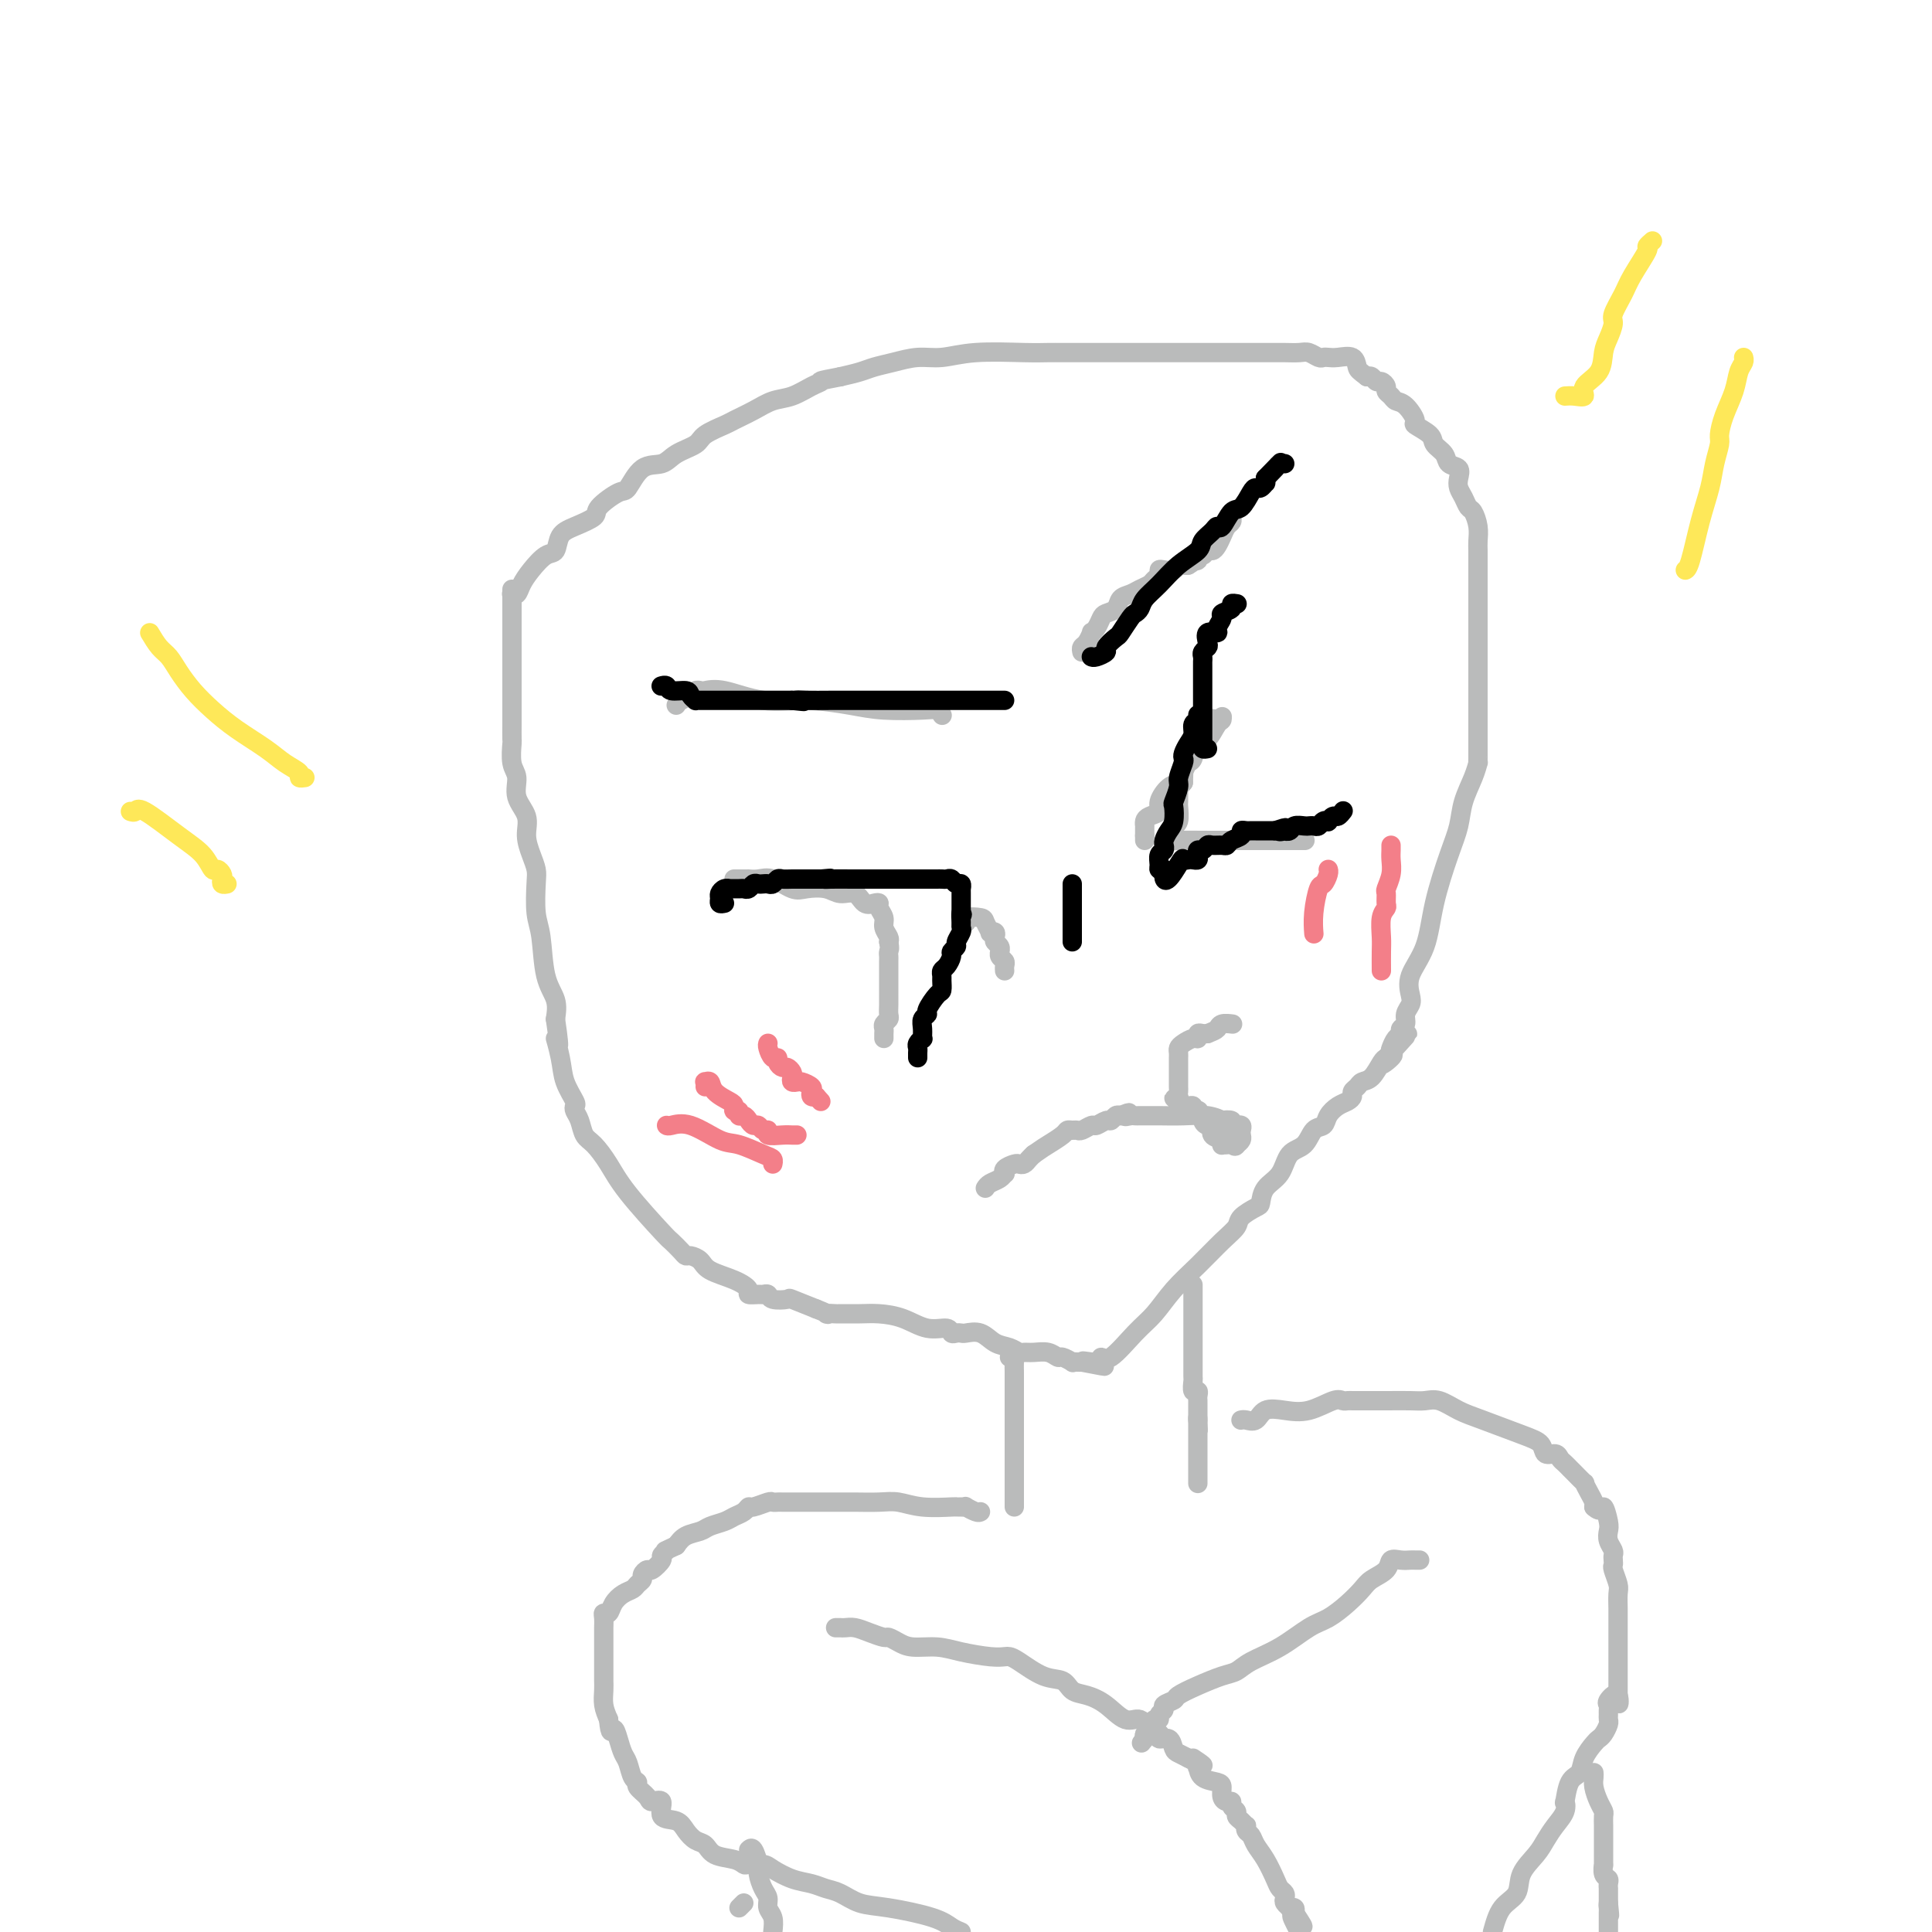 <svg viewBox='0 0 400 400' version='1.1' xmlns='http://www.w3.org/2000/svg' xmlns:xlink='http://www.w3.org/1999/xlink'><g fill='none' stroke='#BABBBB' stroke-width='4' stroke-linecap='round' stroke-linejoin='round'><path d='M106,122c0.000,0.329 0.000,0.659 0,1c-0.000,0.341 -0.000,0.694 0,2c0.000,1.306 0.000,3.566 0,6c-0.000,2.434 -0.000,5.042 0,7c0.000,1.958 0.000,3.267 0,5c-0.000,1.733 -0.001,3.889 0,5c0.001,1.111 0.005,1.178 0,2c-0.005,0.822 -0.017,2.400 0,3c0.017,0.600 0.065,0.221 0,1c-0.065,0.779 -0.242,2.714 0,4c0.242,1.286 0.905,1.923 1,3c0.095,1.077 -0.377,2.596 0,4c0.377,1.404 1.604,2.694 2,4c0.396,1.306 -0.038,2.628 0,4c0.038,1.372 0.549,2.792 1,4c0.451,1.208 0.840,2.202 1,3c0.160,0.798 0.089,1.399 0,3c-0.089,1.601 -0.195,4.203 0,6c0.195,1.797 0.691,2.791 1,5c0.309,2.209 0.429,5.633 1,8c0.571,2.367 1.592,3.676 2,5c0.408,1.324 0.204,2.662 0,4'/><path d='M115,211c1.339,8.927 0.187,4.745 0,4c-0.187,-0.745 0.590,1.946 1,4c0.410,2.054 0.453,3.469 1,5c0.547,1.531 1.599,3.177 2,4c0.401,0.823 0.151,0.824 0,1c-0.151,0.176 -0.203,0.528 0,1c0.203,0.472 0.662,1.066 1,2c0.338,0.934 0.557,2.208 1,3c0.443,0.792 1.112,1.100 2,2c0.888,0.900 1.996,2.391 3,4c1.004,1.609 1.904,3.335 4,6c2.096,2.665 5.387,6.269 7,8c1.613,1.731 1.549,1.590 2,2c0.451,0.410 1.416,1.370 2,2c0.584,0.630 0.785,0.931 1,1c0.215,0.069 0.444,-0.094 1,0c0.556,0.094 1.440,0.446 2,1c0.560,0.554 0.798,1.311 2,2c1.202,0.689 3.369,1.309 5,2c1.631,0.691 2.728,1.452 3,2c0.272,0.548 -0.280,0.883 0,1c0.280,0.117 1.393,0.018 2,0c0.607,-0.018 0.709,0.046 1,0c0.291,-0.046 0.771,-0.203 1,0c0.229,0.203 0.206,0.766 1,1c0.794,0.234 2.406,0.140 3,0c0.594,-0.140 0.170,-0.326 1,0c0.830,0.326 2.915,1.163 5,2'/><path d='M169,271c3.737,1.464 2.081,1.124 2,1c-0.081,-0.124 1.415,-0.032 2,0c0.585,0.032 0.259,0.002 1,0c0.741,-0.002 2.549,0.023 4,0c1.451,-0.023 2.546,-0.093 4,0c1.454,0.093 3.268,0.351 5,1c1.732,0.649 3.382,1.691 5,2c1.618,0.309 3.206,-0.113 4,0c0.794,0.113 0.796,0.760 1,1c0.204,0.240 0.610,0.071 1,0c0.390,-0.071 0.765,-0.044 1,0c0.235,0.044 0.329,0.107 1,0c0.671,-0.107 1.919,-0.383 3,0c1.081,0.383 1.993,1.423 3,2c1.007,0.577 2.107,0.689 3,1c0.893,0.311 1.577,0.819 2,1c0.423,0.181 0.584,0.033 1,0c0.416,-0.033 1.086,0.047 2,0c0.914,-0.047 2.072,-0.223 3,0c0.928,0.223 1.625,0.844 2,1c0.375,0.156 0.429,-0.154 1,0c0.571,0.154 1.658,0.773 2,1c0.342,0.227 -0.062,0.061 0,0c0.062,-0.061 0.589,-0.017 1,0c0.411,0.017 0.705,0.009 1,0'/><path d='M224,282c8.686,1.700 2.901,0.451 1,0c-1.901,-0.451 0.082,-0.102 1,0c0.918,0.102 0.769,-0.041 1,0c0.231,0.041 0.841,0.266 1,0c0.159,-0.266 -0.132,-1.025 0,-1c0.132,0.025 0.687,0.833 2,0c1.313,-0.833 3.383,-3.307 5,-5c1.617,-1.693 2.780,-2.603 4,-4c1.220,-1.397 2.496,-3.280 4,-5c1.504,-1.720 3.237,-3.277 5,-5c1.763,-1.723 3.558,-3.612 5,-5c1.442,-1.388 2.531,-2.276 3,-3c0.469,-0.724 0.318,-1.284 1,-2c0.682,-0.716 2.198,-1.589 3,-2c0.802,-0.411 0.890,-0.360 1,-1c0.110,-0.640 0.242,-1.972 1,-3c0.758,-1.028 2.144,-1.752 3,-3c0.856,-1.248 1.184,-3.020 2,-4c0.816,-0.980 2.119,-1.169 3,-2c0.881,-0.831 1.339,-2.302 2,-3c0.661,-0.698 1.526,-0.621 2,-1c0.474,-0.379 0.557,-1.215 1,-2c0.443,-0.785 1.246,-1.520 2,-2c0.754,-0.480 1.458,-0.707 2,-1c0.542,-0.293 0.921,-0.654 1,-1c0.079,-0.346 -0.144,-0.677 0,-1c0.144,-0.323 0.655,-0.636 1,-1c0.345,-0.364 0.526,-0.778 1,-1c0.474,-0.222 1.243,-0.252 2,-1c0.757,-0.748 1.502,-2.214 2,-3c0.498,-0.786 0.749,-0.893 1,-1'/><path d='M287,219c8.758,-9.605 2.153,-2.619 0,0c-2.153,2.619 0.145,0.871 1,0c0.855,-0.871 0.266,-0.863 0,-1c-0.266,-0.137 -0.211,-0.417 0,-1c0.211,-0.583 0.577,-1.468 1,-2c0.423,-0.532 0.901,-0.709 1,-1c0.099,-0.291 -0.183,-0.695 0,-1c0.183,-0.305 0.831,-0.509 1,-1c0.169,-0.491 -0.141,-1.268 0,-2c0.141,-0.732 0.733,-1.419 1,-2c0.267,-0.581 0.211,-1.057 0,-2c-0.211,-0.943 -0.575,-2.355 0,-4c0.575,-1.645 2.089,-3.523 3,-6c0.911,-2.477 1.217,-5.551 2,-9c0.783,-3.449 2.042,-7.272 3,-10c0.958,-2.728 1.616,-4.362 2,-6c0.384,-1.638 0.495,-3.279 1,-5c0.505,-1.721 1.403,-3.522 2,-5c0.597,-1.478 0.892,-2.631 1,-3c0.108,-0.369 0.029,0.048 0,0c-0.029,-0.048 -0.008,-0.559 0,-1c0.008,-0.441 0.002,-0.811 0,-2c-0.002,-1.189 -0.001,-3.197 0,-5c0.001,-1.803 0.000,-3.402 0,-5'/><path d='M306,145c-0.000,-2.648 -0.000,-2.768 0,-5c0.000,-2.232 0.000,-6.576 0,-9c-0.000,-2.424 -0.000,-2.929 0,-4c0.000,-1.071 0.000,-2.710 0,-4c-0.000,-1.290 -0.000,-2.232 0,-3c0.000,-0.768 0.001,-1.363 0,-2c-0.001,-0.637 -0.003,-1.316 0,-2c0.003,-0.684 0.012,-1.373 0,-2c-0.012,-0.627 -0.044,-1.193 0,-2c0.044,-0.807 0.166,-1.854 0,-3c-0.166,-1.146 -0.619,-2.390 -1,-3c-0.381,-0.610 -0.689,-0.587 -1,-1c-0.311,-0.413 -0.626,-1.262 -1,-2c-0.374,-0.738 -0.806,-1.367 -1,-2c-0.194,-0.633 -0.150,-1.272 0,-2c0.150,-0.728 0.408,-1.546 0,-2c-0.408,-0.454 -1.480,-0.546 -2,-1c-0.520,-0.454 -0.488,-1.271 -1,-2c-0.512,-0.729 -1.569,-1.369 -2,-2c-0.431,-0.631 -0.238,-1.254 -1,-2c-0.762,-0.746 -2.480,-1.614 -3,-2c-0.520,-0.386 0.158,-0.288 0,-1c-0.158,-0.712 -1.152,-2.232 -2,-3c-0.848,-0.768 -1.551,-0.784 -2,-1c-0.449,-0.216 -0.645,-0.631 -1,-1c-0.355,-0.369 -0.869,-0.691 -1,-1c-0.131,-0.309 0.119,-0.605 0,-1c-0.119,-0.395 -0.609,-0.889 -1,-1c-0.391,-0.111 -0.682,0.163 -1,0c-0.318,-0.163 -0.662,-0.761 -1,-1c-0.338,-0.239 -0.669,-0.120 -1,0'/><path d='M283,78c-1.671,-1.260 -1.848,-1.410 -2,-2c-0.152,-0.590 -0.277,-1.621 -1,-2c-0.723,-0.379 -2.042,-0.105 -3,0c-0.958,0.105 -1.554,0.042 -2,0c-0.446,-0.042 -0.741,-0.064 -1,0c-0.259,0.064 -0.480,0.213 -1,0c-0.520,-0.213 -1.338,-0.789 -2,-1c-0.662,-0.211 -1.167,-0.056 -2,0c-0.833,0.056 -1.993,0.015 -3,0c-1.007,-0.015 -1.861,-0.004 -3,0c-1.139,0.004 -2.561,0.001 -4,0c-1.439,-0.001 -2.893,-0.000 -4,0c-1.107,0.000 -1.865,0.000 -3,0c-1.135,-0.000 -2.647,-0.000 -4,0c-1.353,0.000 -2.549,0.000 -3,0c-0.451,-0.000 -0.158,0.000 -1,0c-0.842,-0.000 -2.819,-0.000 -4,0c-1.181,0.000 -1.565,0.000 -3,0c-1.435,-0.000 -3.920,-0.000 -6,0c-2.080,0.000 -3.755,0.000 -5,0c-1.245,-0.000 -2.060,-0.001 -3,0c-0.940,0.001 -2.004,0.004 -3,0c-0.996,-0.004 -1.924,-0.016 -3,0c-1.076,0.016 -2.300,0.060 -5,0c-2.700,-0.060 -6.876,-0.223 -10,0c-3.124,0.223 -5.195,0.833 -7,1c-1.805,0.167 -3.343,-0.110 -5,0c-1.657,0.110 -3.434,0.607 -5,1c-1.566,0.393 -2.922,0.683 -4,1c-1.078,0.317 -1.880,0.662 -3,1c-1.120,0.338 -2.560,0.669 -4,1'/><path d='M174,78c-5.167,0.969 -4.086,0.892 -4,1c0.086,0.108 -0.825,0.400 -2,1c-1.175,0.600 -2.616,1.508 -4,2c-1.384,0.492 -2.710,0.569 -4,1c-1.290,0.431 -2.542,1.218 -4,2c-1.458,0.782 -3.122,1.560 -4,2c-0.878,0.440 -0.972,0.542 -2,1c-1.028,0.458 -2.992,1.271 -4,2c-1.008,0.729 -1.061,1.373 -2,2c-0.939,0.627 -2.763,1.237 -4,2c-1.237,0.763 -1.888,1.678 -3,2c-1.112,0.322 -2.687,0.050 -4,1c-1.313,0.950 -2.364,3.122 -3,4c-0.636,0.878 -0.857,0.460 -2,1c-1.143,0.540 -3.209,2.036 -4,3c-0.791,0.964 -0.308,1.394 -1,2c-0.692,0.606 -2.559,1.387 -4,2c-1.441,0.613 -2.456,1.060 -3,2c-0.544,0.940 -0.618,2.375 -1,3c-0.382,0.625 -1.073,0.441 -2,1c-0.927,0.559 -2.091,1.863 -3,3c-0.909,1.137 -1.564,2.109 -2,3c-0.436,0.891 -0.653,1.703 -1,2c-0.347,0.297 -0.824,0.080 -1,0c-0.176,-0.080 -0.050,-0.023 0,0c0.050,0.023 0.025,0.011 0,0'/><path d='M209,281c0.423,-0.061 0.845,-0.122 1,0c0.155,0.122 0.041,0.427 0,1c-0.041,0.573 -0.011,1.415 0,2c0.011,0.585 0.003,0.912 0,2c-0.003,1.088 -0.001,2.938 0,4c0.001,1.062 0.000,1.336 0,2c-0.000,0.664 -0.000,1.720 0,2c0.000,0.280 0.000,-0.214 0,0c-0.000,0.214 -0.000,1.138 0,2c0.000,0.862 0.000,1.663 0,2c-0.000,0.337 -0.000,0.208 0,1c0.000,0.792 0.000,2.503 0,4c-0.000,1.497 -0.000,2.780 0,4c0.000,1.220 0.000,2.379 0,3c-0.000,0.621 -0.000,0.706 0,1c0.000,0.294 0.000,0.798 0,1c-0.000,0.202 -0.000,0.101 0,0'/><path d='M247,266c-0.000,0.388 -0.000,0.777 0,1c0.000,0.223 0.000,0.282 0,1c-0.000,0.718 -0.000,2.096 0,3c0.000,0.904 0.000,1.333 0,2c-0.000,0.667 -0.000,1.573 0,2c0.000,0.427 0.000,0.375 0,1c-0.000,0.625 -0.001,1.926 0,3c0.001,1.074 0.004,1.919 0,3c-0.004,1.081 -0.015,2.398 0,3c0.015,0.602 0.057,0.490 0,1c-0.057,0.510 -0.211,1.642 0,2c0.211,0.358 0.789,-0.059 1,0c0.211,0.059 0.057,0.593 0,1c-0.057,0.407 -0.015,0.686 0,1c0.015,0.314 0.004,0.661 0,1c-0.004,0.339 -0.001,0.668 0,1c0.001,0.332 0.000,0.666 0,1c-0.000,0.334 -0.000,0.667 0,1'/><path d='M248,294c0.155,4.305 0.041,1.068 0,0c-0.041,-1.068 -0.011,0.033 0,1c0.011,0.967 0.003,1.800 0,3c-0.003,1.200 -0.001,2.766 0,4c0.001,1.234 0.000,2.135 0,3c-0.000,0.865 -0.000,1.694 0,2c0.000,0.306 0.000,0.087 0,0c-0.000,-0.087 -0.000,-0.044 0,0'/><path d='M203,313c-0.190,0.113 -0.381,0.227 -1,0c-0.619,-0.227 -1.667,-0.793 -2,-1c-0.333,-0.207 0.050,-0.054 0,0c-0.050,0.054 -0.533,0.011 -1,0c-0.467,-0.011 -0.917,0.011 -1,0c-0.083,-0.011 0.200,-0.056 -1,0c-1.200,0.056 -3.882,0.211 -6,0c-2.118,-0.211 -3.672,-0.789 -5,-1c-1.328,-0.211 -2.429,-0.057 -4,0c-1.571,0.057 -3.611,0.015 -5,0c-1.389,-0.015 -2.127,-0.004 -4,0c-1.873,0.004 -4.881,-0.000 -7,0c-2.119,0.000 -3.349,0.004 -4,0c-0.651,-0.004 -0.724,-0.016 -1,0c-0.276,0.016 -0.756,0.060 -1,0c-0.244,-0.060 -0.254,-0.223 -1,0c-0.746,0.223 -2.229,0.833 -3,1c-0.771,0.167 -0.829,-0.110 -1,0c-0.171,0.110 -0.453,0.607 -1,1c-0.547,0.393 -1.357,0.682 -2,1c-0.643,0.318 -1.117,0.665 -2,1c-0.883,0.335 -2.175,0.657 -3,1c-0.825,0.343 -1.184,0.708 -2,1c-0.816,0.292 -2.090,0.512 -3,1c-0.910,0.488 -1.455,1.244 -2,2'/><path d='M140,320c-3.324,1.565 -2.133,0.979 -2,1c0.133,0.021 -0.791,0.650 -1,1c-0.209,0.350 0.299,0.423 0,1c-0.299,0.577 -1.404,1.660 -2,2c-0.596,0.340 -0.684,-0.063 -1,0c-0.316,0.063 -0.861,0.594 -1,1c-0.139,0.406 0.128,0.689 0,1c-0.128,0.311 -0.650,0.651 -1,1c-0.350,0.349 -0.528,0.706 -1,1c-0.472,0.294 -1.237,0.526 -2,1c-0.763,0.474 -1.525,1.192 -2,2c-0.475,0.808 -0.663,1.706 -1,2c-0.337,0.294 -0.822,-0.016 -1,0c-0.178,0.016 -0.048,0.356 0,1c0.048,0.644 0.013,1.590 0,2c-0.013,0.410 -0.003,0.285 0,1c0.003,0.715 0.001,2.272 0,3c-0.001,0.728 -0.000,0.628 0,1c0.000,0.372 0.000,1.215 0,2c-0.000,0.785 -0.001,1.512 0,2c0.001,0.488 0.003,0.739 0,1c-0.003,0.261 -0.011,0.534 0,1c0.011,0.466 0.041,1.125 0,2c-0.041,0.875 -0.155,1.964 0,3c0.155,1.036 0.577,2.018 1,3'/><path d='M126,356c0.333,3.778 0.666,2.224 1,2c0.334,-0.224 0.668,0.882 1,2c0.332,1.118 0.661,2.249 1,3c0.339,0.751 0.686,1.122 1,2c0.314,0.878 0.593,2.264 1,3c0.407,0.736 0.940,0.821 1,1c0.060,0.179 -0.355,0.451 0,1c0.355,0.549 1.478,1.375 2,2c0.522,0.625 0.443,1.049 1,1c0.557,-0.049 1.749,-0.570 2,0c0.251,0.570 -0.438,2.232 0,3c0.438,0.768 2.002,0.643 3,1c0.998,0.357 1.429,1.194 2,2c0.571,0.806 1.281,1.579 2,2c0.719,0.421 1.448,0.491 2,1c0.552,0.509 0.929,1.456 2,2c1.071,0.544 2.838,0.684 4,1c1.162,0.316 1.721,0.810 2,1c0.279,0.190 0.280,0.078 1,0c0.720,-0.078 2.160,-0.123 3,0c0.840,0.123 1.081,0.413 2,1c0.919,0.587 2.516,1.471 4,2c1.484,0.529 2.853,0.704 4,1c1.147,0.296 2.071,0.712 3,1c0.929,0.288 1.863,0.448 3,1c1.137,0.552 2.479,1.496 4,2c1.521,0.504 3.222,0.568 6,1c2.778,0.432 6.632,1.232 9,2c2.368,0.768 3.248,1.505 4,2c0.752,0.495 1.376,0.747 2,1'/><path d='M173,337c0.352,-0.006 0.704,-0.012 1,0c0.296,0.012 0.537,0.041 1,0c0.463,-0.041 1.149,-0.152 2,0c0.851,0.152 1.867,0.566 3,1c1.133,0.434 2.382,0.886 3,1c0.618,0.114 0.606,-0.110 1,0c0.394,0.110 1.193,0.555 2,1c0.807,0.445 1.620,0.890 3,1c1.380,0.110 3.325,-0.114 5,0c1.675,0.114 3.079,0.567 5,1c1.921,0.433 4.358,0.845 6,1c1.642,0.155 2.488,0.054 3,0c0.512,-0.054 0.689,-0.060 1,0c0.311,0.060 0.757,0.187 2,1c1.243,0.813 3.283,2.313 5,3c1.717,0.687 3.110,0.560 4,1c0.890,0.440 1.278,1.447 2,2c0.722,0.553 1.780,0.654 3,1c1.220,0.346 2.603,0.939 4,2c1.397,1.061 2.809,2.590 4,3c1.191,0.410 2.162,-0.298 3,0c0.838,0.298 1.543,1.601 2,2c0.457,0.399 0.665,-0.105 1,0c0.335,0.105 0.797,0.819 1,1c0.203,0.181 0.148,-0.173 0,0c-0.148,0.173 -0.388,0.872 0,1c0.388,0.128 1.403,-0.316 2,0c0.597,0.316 0.776,1.393 1,2c0.224,0.607 0.493,0.745 1,1c0.507,0.255 1.254,0.628 2,1'/><path d='M246,364c5.581,3.052 2.032,0.681 1,0c-1.032,-0.681 0.452,0.329 1,1c0.548,0.671 0.161,1.005 0,1c-0.161,-0.005 -0.096,-0.349 0,0c0.096,0.349 0.225,1.390 1,2c0.775,0.610 2.198,0.790 3,1c0.802,0.210 0.984,0.452 1,1c0.016,0.548 -0.135,1.404 0,2c0.135,0.596 0.557,0.933 1,1c0.443,0.067 0.906,-0.137 1,0c0.094,0.137 -0.181,0.615 0,1c0.181,0.385 0.819,0.677 1,1c0.181,0.323 -0.096,0.678 0,1c0.096,0.322 0.565,0.610 1,1c0.435,0.390 0.837,0.880 1,1c0.163,0.120 0.088,-0.132 0,0c-0.088,0.132 -0.189,0.647 0,1c0.189,0.353 0.666,0.542 1,1c0.334,0.458 0.524,1.183 1,2c0.476,0.817 1.238,1.724 2,3c0.762,1.276 1.524,2.919 2,4c0.476,1.081 0.668,1.600 1,2c0.332,0.400 0.806,0.682 1,1c0.194,0.318 0.108,0.673 0,1c-0.108,0.327 -0.239,0.626 0,1c0.239,0.374 0.848,0.822 1,1c0.152,0.178 -0.151,0.086 0,0c0.151,-0.086 0.758,-0.168 1,0c0.242,0.168 0.121,0.584 0,1'/><path d='M268,396c3.417,5.143 0.958,2.000 0,1c-0.958,-1.000 -0.417,0.143 0,1c0.417,0.857 0.708,1.429 1,2'/><path d='M257,294c-0.062,0.016 -0.125,0.032 0,0c0.125,-0.032 0.436,-0.112 1,0c0.564,0.112 1.380,0.415 2,0c0.620,-0.415 1.045,-1.547 2,-2c0.955,-0.453 2.441,-0.226 4,0c1.559,0.226 3.192,0.453 5,0c1.808,-0.453 3.791,-1.585 5,-2c1.209,-0.415 1.643,-0.111 2,0c0.357,0.111 0.636,0.030 1,0c0.364,-0.030 0.814,-0.008 1,0c0.186,0.008 0.108,0.003 0,0c-0.108,-0.003 -0.245,-0.002 1,0c1.245,0.002 3.873,0.007 6,0c2.127,-0.007 3.755,-0.025 5,0c1.245,0.025 2.107,0.094 3,0c0.893,-0.094 1.815,-0.349 3,0c1.185,0.349 2.631,1.303 4,2c1.369,0.697 2.661,1.139 5,2c2.339,0.861 5.726,2.143 8,3c2.274,0.857 3.435,1.290 4,2c0.565,0.710 0.533,1.696 1,2c0.467,0.304 1.433,-0.075 2,0c0.567,0.075 0.734,0.602 1,1c0.266,0.398 0.631,0.665 1,1c0.369,0.335 0.743,0.736 1,1c0.257,0.264 0.398,0.389 1,1c0.602,0.611 1.664,1.708 2,2c0.336,0.292 -0.054,-0.221 0,0c0.054,0.221 0.553,1.175 1,2c0.447,0.825 0.842,1.521 1,2c0.158,0.479 0.079,0.739 0,1'/><path d='M330,312c1.631,1.546 1.709,-0.091 2,0c0.291,0.091 0.796,1.908 1,3c0.204,1.092 0.107,1.458 0,2c-0.107,0.542 -0.225,1.259 0,2c0.225,0.741 0.791,1.506 1,2c0.209,0.494 0.060,0.717 0,1c-0.060,0.283 -0.030,0.627 0,1c0.030,0.373 0.061,0.776 0,1c-0.061,0.224 -0.212,0.269 0,1c0.212,0.731 0.789,2.146 1,3c0.211,0.854 0.057,1.146 0,2c-0.057,0.854 -0.015,2.271 0,3c0.015,0.729 0.004,0.772 0,1c-0.004,0.228 -0.001,0.641 0,1c0.001,0.359 0.000,0.664 0,1c-0.000,0.336 -0.000,0.702 0,1c0.000,0.298 0.000,0.528 0,1c-0.000,0.472 -0.000,1.188 0,2c0.000,0.812 0.000,1.722 0,2c-0.000,0.278 -0.000,-0.077 0,0c0.000,0.077 0.000,0.584 0,1c-0.000,0.416 -0.000,0.741 0,1c0.000,0.259 0.000,0.450 0,1c-0.000,0.550 -0.000,1.457 0,2c0.000,0.543 0.000,0.723 0,1c-0.000,0.277 -0.000,0.652 0,1c0.000,0.348 0.000,0.671 0,1c-0.000,0.329 -0.000,0.665 0,1'/><path d='M335,351c0.121,3.510 0.425,0.786 0,0c-0.425,-0.786 -1.578,0.367 -2,1c-0.422,0.633 -0.112,0.746 0,1c0.112,0.254 0.027,0.649 0,1c-0.027,0.351 0.004,0.658 0,1c-0.004,0.342 -0.041,0.720 0,1c0.041,0.280 0.162,0.462 0,1c-0.162,0.538 -0.606,1.433 -1,2c-0.394,0.567 -0.739,0.807 -1,1c-0.261,0.193 -0.438,0.340 -1,1c-0.562,0.660 -1.510,1.832 -2,3c-0.490,1.168 -0.522,2.332 -1,3c-0.478,0.668 -1.402,0.839 -2,2c-0.598,1.161 -0.870,3.311 -1,4c-0.130,0.689 -0.116,-0.084 0,0c0.116,0.084 0.336,1.025 0,2c-0.336,0.975 -1.226,1.983 -2,3c-0.774,1.017 -1.432,2.041 -2,3c-0.568,0.959 -1.044,1.851 -2,3c-0.956,1.149 -2.390,2.555 -3,4c-0.610,1.445 -0.395,2.927 -1,4c-0.605,1.073 -2.030,1.735 -3,3c-0.970,1.265 -1.485,3.132 -2,5'/><path d='M293,323c0.518,-0.001 1.035,-0.002 1,0c-0.035,0.002 -0.623,0.006 -1,0c-0.377,-0.006 -0.542,-0.024 -1,0c-0.458,0.024 -1.210,0.089 -2,0c-0.790,-0.089 -1.617,-0.330 -2,0c-0.383,0.330 -0.321,1.233 -1,2c-0.679,0.767 -2.098,1.397 -3,2c-0.902,0.603 -1.289,1.179 -2,2c-0.711,0.821 -1.748,1.886 -3,3c-1.252,1.114 -2.719,2.277 -4,3c-1.281,0.723 -2.375,1.005 -4,2c-1.625,0.995 -3.781,2.703 -6,4c-2.219,1.297 -4.500,2.182 -6,3c-1.500,0.818 -2.218,1.567 -3,2c-0.782,0.433 -1.629,0.550 -3,1c-1.371,0.450 -3.266,1.234 -5,2c-1.734,0.766 -3.306,1.514 -4,2c-0.694,0.486 -0.511,0.708 -1,1c-0.489,0.292 -1.652,0.652 -2,1c-0.348,0.348 0.118,0.685 0,1c-0.118,0.315 -0.819,0.609 -1,1c-0.181,0.391 0.158,0.878 0,1c-0.158,0.122 -0.813,-0.122 -1,0c-0.187,0.122 0.094,0.610 0,1c-0.094,0.390 -0.564,0.682 -1,1c-0.436,0.318 -0.839,0.662 -1,1c-0.161,0.338 -0.081,0.669 0,1'/><path d='M237,360c-1.167,1.500 -0.583,0.750 0,0'/><path d='M153,395c0.417,-0.417 0.833,-0.833 1,-1c0.167,-0.167 0.083,-0.083 0,0'/><path d='M155,383c0.304,-0.300 0.607,-0.600 1,0c0.393,0.600 0.875,2.100 1,3c0.125,0.900 -0.106,1.199 0,2c0.106,0.801 0.551,2.104 1,3c0.449,0.896 0.904,1.384 1,2c0.096,0.616 -0.166,1.358 0,2c0.166,0.642 0.762,1.183 1,2c0.238,0.817 0.119,1.908 0,3'/><path d='M330,367c0.022,0.272 0.044,0.544 0,1c-0.044,0.456 -0.155,1.095 0,2c0.155,0.905 0.578,2.074 1,3c0.422,0.926 0.845,1.609 1,2c0.155,0.391 0.041,0.490 0,1c-0.041,0.510 -0.011,1.430 0,2c0.011,0.570 0.003,0.792 0,1c-0.003,0.208 -0.001,0.404 0,1c0.001,0.596 -0.001,1.592 0,2c0.001,0.408 0.004,0.228 0,1c-0.004,0.772 -0.015,2.497 0,3c0.015,0.503 0.057,-0.215 0,0c-0.057,0.215 -0.211,1.363 0,2c0.211,0.637 0.789,0.762 1,1c0.211,0.238 0.057,0.589 0,1c-0.057,0.411 -0.015,0.884 0,1c0.015,0.116 0.004,-0.123 0,0c-0.004,0.123 -0.001,0.610 0,1c0.001,0.390 0.000,0.683 0,1c-0.000,0.317 -0.000,0.659 0,1'/><path d='M333,394c0.464,4.416 0.124,1.957 0,1c-0.124,-0.957 -0.033,-0.411 0,0c0.033,0.411 0.009,0.688 0,1c-0.009,0.313 -0.002,0.661 0,1c0.002,0.339 0.001,0.668 0,1c-0.001,0.332 -0.000,0.666 0,1c0.000,0.334 0.000,0.667 0,1'/><path d='M204,246c0.225,-0.341 0.451,-0.683 1,-1c0.549,-0.317 1.422,-0.611 2,-1c0.578,-0.389 0.862,-0.875 1,-1c0.138,-0.125 0.131,0.111 0,0c-0.131,-0.111 -0.386,-0.569 0,-1c0.386,-0.431 1.413,-0.837 2,-1c0.587,-0.163 0.735,-0.085 1,0c0.265,0.085 0.648,0.177 1,0c0.352,-0.177 0.672,-0.622 1,-1c0.328,-0.378 0.664,-0.689 1,-1'/><path d='M214,239c2.057,-1.431 2.201,-1.508 3,-2c0.799,-0.492 2.255,-1.399 3,-2c0.745,-0.601 0.781,-0.897 1,-1c0.219,-0.103 0.621,-0.012 1,0c0.379,0.012 0.735,-0.053 1,0c0.265,0.053 0.438,0.226 1,0c0.562,-0.226 1.513,-0.849 2,-1c0.487,-0.151 0.512,0.169 1,0c0.488,-0.169 1.440,-0.829 2,-1c0.560,-0.171 0.728,0.146 1,0c0.272,-0.146 0.649,-0.756 1,-1c0.351,-0.244 0.675,-0.122 1,0'/><path d='M232,231c2.963,-1.238 1.371,-0.332 1,0c-0.371,0.332 0.478,0.089 1,0c0.522,-0.089 0.718,-0.024 1,0c0.282,0.024 0.651,0.007 1,0c0.349,-0.007 0.680,-0.003 1,0c0.320,0.003 0.630,0.004 1,0c0.370,-0.004 0.801,-0.015 2,0c1.199,0.015 3.166,0.056 5,0c1.834,-0.056 3.534,-0.207 5,0c1.466,0.207 2.698,0.773 3,1c0.302,0.227 -0.327,0.113 0,0c0.327,-0.113 1.608,-0.227 2,0c0.392,0.227 -0.105,0.796 0,1c0.105,0.204 0.813,0.044 1,0c0.187,-0.044 -0.145,0.030 0,0c0.145,-0.030 0.768,-0.163 1,0c0.232,0.163 0.072,0.621 0,1c-0.072,0.379 -0.058,0.679 0,1c0.058,0.321 0.159,0.663 0,1c-0.159,0.337 -0.580,0.668 -1,1'/><path d='M256,237c-0.182,0.619 -0.638,0.167 -1,0c-0.362,-0.167 -0.631,-0.048 -1,0c-0.369,0.048 -0.839,0.025 -1,0c-0.161,-0.025 -0.014,-0.053 0,0c0.014,0.053 -0.104,0.187 0,0c0.104,-0.187 0.430,-0.694 0,-1c-0.430,-0.306 -1.617,-0.412 -2,-1c-0.383,-0.588 0.037,-1.659 0,-2c-0.037,-0.341 -0.532,0.049 -1,0c-0.468,-0.049 -0.909,-0.535 -1,-1c-0.091,-0.465 0.168,-0.908 0,-1c-0.168,-0.092 -0.762,0.168 -1,0c-0.238,-0.168 -0.119,-0.763 0,-1c0.119,-0.237 0.239,-0.116 0,0c-0.239,0.116 -0.838,0.228 -1,0c-0.162,-0.228 0.114,-0.797 0,-1c-0.114,-0.203 -0.619,-0.041 -1,0c-0.381,0.041 -0.638,-0.041 -1,0c-0.362,0.041 -0.828,0.203 -1,0c-0.172,-0.203 -0.049,-0.772 0,-1c0.049,-0.228 0.025,-0.114 0,0'/><path d='M244,228c-1.856,-1.344 -0.497,-0.205 0,0c0.497,0.205 0.133,-0.523 0,-1c-0.133,-0.477 -0.036,-0.704 0,-1c0.036,-0.296 0.010,-0.660 0,-1c-0.010,-0.340 -0.003,-0.654 0,-1c0.003,-0.346 0.001,-0.723 0,-1c-0.001,-0.277 -0.001,-0.456 0,-1c0.001,-0.544 0.002,-1.455 0,-2c-0.002,-0.545 -0.008,-0.724 0,-1c0.008,-0.276 0.031,-0.647 0,-1c-0.031,-0.353 -0.114,-0.687 0,-1c0.114,-0.313 0.426,-0.606 1,-1c0.574,-0.394 1.411,-0.890 2,-1c0.589,-0.110 0.931,0.166 1,0c0.069,-0.166 -0.135,-0.776 0,-1c0.135,-0.224 0.610,-0.064 1,0c0.390,0.064 0.695,0.032 1,0'/><path d='M250,214c1.198,-0.475 1.692,-0.663 2,-1c0.308,-0.337 0.429,-0.821 1,-1c0.571,-0.179 1.592,-0.051 2,0c0.408,0.051 0.204,0.026 0,0'/><path d='M199,191c0.508,0.109 1.016,0.219 1,0c-0.016,-0.219 -0.555,-0.766 0,-1c0.555,-0.234 2.205,-0.155 3,0c0.795,0.155 0.735,0.384 1,1c0.265,0.616 0.855,1.618 1,2c0.145,0.382 -0.153,0.144 0,0c0.153,-0.144 0.759,-0.192 1,0c0.241,0.192 0.117,0.625 0,1c-0.117,0.375 -0.229,0.692 0,1c0.229,0.308 0.797,0.607 1,1c0.203,0.393 0.040,0.878 0,1c-0.040,0.122 0.042,-0.121 0,0c-0.042,0.121 -0.207,0.607 0,1c0.207,0.393 0.788,0.693 1,1c0.212,0.307 0.057,0.621 0,1c-0.057,0.379 -0.016,0.823 0,1c0.016,0.177 0.008,0.089 0,0'/><path d='M237,174c0.000,0.000 0.000,-1.000 0,-1'/><path d='M237,173c0.001,-0.317 0.002,-0.610 0,-1c-0.002,-0.390 -0.007,-0.878 0,-1c0.007,-0.122 0.025,0.120 0,0c-0.025,-0.120 -0.092,-0.603 0,-1c0.092,-0.397 0.343,-0.707 1,-1c0.657,-0.293 1.720,-0.567 2,-1c0.280,-0.433 -0.223,-1.023 0,-2c0.223,-0.977 1.173,-2.339 2,-3c0.827,-0.661 1.530,-0.619 2,-1c0.470,-0.381 0.706,-1.185 1,-2c0.294,-0.815 0.646,-1.641 1,-2c0.354,-0.359 0.712,-0.253 1,-1c0.288,-0.747 0.508,-2.349 1,-3c0.492,-0.651 1.257,-0.353 2,-1c0.743,-0.647 1.465,-2.240 2,-3c0.535,-0.760 0.883,-0.689 1,-1c0.117,-0.311 0.004,-1.005 0,-1c-0.004,0.005 0.101,0.710 0,1c-0.101,0.290 -0.407,0.164 -1,0c-0.593,-0.164 -1.473,-0.366 -2,0c-0.527,0.366 -0.702,1.301 -1,2c-0.298,0.699 -0.721,1.162 -1,2c-0.279,0.838 -0.415,2.049 -1,3c-0.585,0.951 -1.619,1.641 -2,2c-0.381,0.359 -0.109,0.388 0,1c0.109,0.612 0.054,1.806 0,3'/><path d='M245,162c-1.309,1.766 -1.082,0.183 -1,0c0.082,-0.183 0.018,1.036 0,2c-0.018,0.964 0.009,1.673 0,2c-0.009,0.327 -0.055,0.272 0,1c0.055,0.728 0.211,2.237 0,3c-0.211,0.763 -0.790,0.779 -1,1c-0.210,0.221 -0.053,0.648 0,1c0.053,0.352 0.001,0.630 0,1c-0.001,0.370 0.048,0.831 0,1c-0.048,0.169 -0.193,0.045 1,0c1.193,-0.045 3.725,-0.012 7,0c3.275,0.012 7.295,0.003 10,0c2.705,-0.003 4.096,-0.001 5,0c0.904,0.001 1.320,0.000 2,0c0.680,-0.000 1.623,-0.000 2,0c0.377,0.000 0.189,0.000 0,0'/><path d='M153,182c-0.616,0.000 -1.231,0.001 -1,0c0.231,-0.001 1.310,-0.002 2,0c0.690,0.002 0.993,0.008 1,0c0.007,-0.008 -0.281,-0.030 0,0c0.281,0.030 1.132,0.112 2,0c0.868,-0.112 1.754,-0.418 3,0c1.246,0.418 2.851,1.560 4,2c1.149,0.440 1.841,0.178 3,0c1.159,-0.178 2.786,-0.272 4,0c1.214,0.272 2.014,0.909 3,1c0.986,0.091 2.158,-0.366 3,0c0.842,0.366 1.354,1.554 2,2c0.646,0.446 1.426,0.150 2,0c0.574,-0.150 0.942,-0.153 1,0c0.058,0.153 -0.194,0.461 0,1c0.194,0.539 0.836,1.309 1,2c0.164,0.691 -0.148,1.301 0,2c0.148,0.699 0.757,1.485 1,2c0.243,0.515 0.122,0.757 0,1'/><path d='M184,195c0.309,1.633 0.083,1.715 0,2c-0.083,0.285 -0.022,0.772 0,1c0.022,0.228 0.006,0.197 0,1c-0.006,0.803 -0.002,2.440 0,3c0.002,0.560 0.000,0.043 0,0c-0.000,-0.043 -0.000,0.386 0,1c0.000,0.614 -0.000,1.411 0,2c0.000,0.589 0.001,0.970 0,1c-0.001,0.030 -0.004,-0.290 0,0c0.004,0.290 0.015,1.191 0,2c-0.015,0.809 -0.057,1.526 0,2c0.057,0.474 0.211,0.705 0,1c-0.211,0.295 -0.789,0.654 -1,1c-0.211,0.346 -0.057,0.680 0,1c0.057,0.320 0.015,0.624 0,1c-0.015,0.376 -0.004,0.822 0,1c0.004,0.178 0.002,0.089 0,0'/><path d='M140,146c0.219,-0.339 0.438,-0.679 1,-1c0.562,-0.321 1.466,-0.624 2,-1c0.534,-0.376 0.698,-0.825 1,-1c0.302,-0.175 0.741,-0.076 1,0c0.259,0.076 0.340,0.128 1,0c0.660,-0.128 1.901,-0.437 4,0c2.099,0.437 5.055,1.620 8,2c2.945,0.380 5.878,-0.043 9,0c3.122,0.043 6.434,0.551 9,1c2.566,0.449 4.386,0.838 7,1c2.614,0.162 6.021,0.096 8,0c1.979,-0.096 2.531,-0.222 3,0c0.469,0.222 0.857,0.790 1,1c0.143,0.210 0.041,0.060 0,0c-0.041,-0.060 -0.020,-0.030 0,0'/><path d='M224,135c-0.081,-0.371 -0.162,-0.742 0,-1c0.162,-0.258 0.569,-0.401 1,-1c0.431,-0.599 0.888,-1.652 1,-2c0.112,-0.348 -0.121,0.010 0,0c0.121,-0.010 0.595,-0.388 1,-1c0.405,-0.612 0.742,-1.459 1,-2c0.258,-0.541 0.439,-0.775 1,-1c0.561,-0.225 1.502,-0.442 2,-1c0.498,-0.558 0.553,-1.459 1,-2c0.447,-0.541 1.287,-0.722 2,-1c0.713,-0.278 1.301,-0.653 2,-1c0.699,-0.347 1.510,-0.668 2,-1c0.490,-0.332 0.660,-0.676 1,-1c0.340,-0.324 0.851,-0.626 1,-1c0.149,-0.374 -0.062,-0.818 0,-1c0.062,-0.182 0.398,-0.101 1,0c0.602,0.101 1.471,0.223 2,0c0.529,-0.223 0.719,-0.791 1,-1c0.281,-0.209 0.652,-0.060 1,0c0.348,0.060 0.674,0.030 1,0'/><path d='M246,117c2.019,-1.172 1.066,-1.103 1,-1c-0.066,0.103 0.756,0.238 1,0c0.244,-0.238 -0.089,-0.851 0,-1c0.089,-0.149 0.601,0.164 1,0c0.399,-0.164 0.684,-0.807 1,-1c0.316,-0.193 0.663,0.065 1,0c0.337,-0.065 0.665,-0.451 1,-1c0.335,-0.549 0.678,-1.261 1,-2c0.322,-0.739 0.622,-1.505 1,-2c0.378,-0.495 0.833,-0.720 1,-1c0.167,-0.280 0.045,-0.614 0,-1c-0.045,-0.386 -0.013,-0.825 0,-1c0.013,-0.175 0.006,-0.088 0,0'/></g>
<g fill='none' stroke='#F37F89' stroke-width='4' stroke-linecap='round' stroke-linejoin='round'><path d='M138,233c0.129,0.087 0.258,0.174 1,0c0.742,-0.174 2.098,-0.608 4,0c1.902,0.608 4.352,2.258 6,3c1.648,0.742 2.494,0.577 4,1c1.506,0.423 3.672,1.433 5,2c1.328,0.567 1.819,0.691 2,1c0.181,0.309 0.052,0.803 0,1c-0.052,0.197 -0.026,0.099 0,0'/><path d='M146,225c0.028,-0.435 0.056,-0.870 0,-1c-0.056,-0.130 -0.197,0.045 0,0c0.197,-0.045 0.731,-0.309 1,0c0.269,0.309 0.272,1.192 1,2c0.728,0.808 2.180,1.541 3,2c0.820,0.459 1.007,0.644 1,1c-0.007,0.356 -0.209,0.883 0,1c0.209,0.117 0.830,-0.175 1,0c0.170,0.175 -0.109,0.816 0,1c0.109,0.184 0.606,-0.090 1,0c0.394,0.090 0.684,0.545 1,1c0.316,0.455 0.656,0.910 1,1c0.344,0.090 0.690,-0.186 1,0c0.310,0.186 0.583,0.835 1,1c0.417,0.165 0.977,-0.152 1,0c0.023,0.152 -0.491,0.773 0,1c0.491,0.227 1.987,0.061 3,0c1.013,-0.061 1.542,-0.016 2,0c0.458,0.016 0.845,0.005 1,0c0.155,-0.005 0.077,-0.002 0,0'/><path d='M159,216c-0.081,0.190 -0.162,0.381 0,1c0.162,0.619 0.568,1.668 1,2c0.432,0.332 0.890,-0.052 1,0c0.110,0.052 -0.128,0.538 0,1c0.128,0.462 0.622,0.898 1,1c0.378,0.102 0.641,-0.130 1,0c0.359,0.130 0.814,0.624 1,1c0.186,0.376 0.104,0.636 0,1c-0.104,0.364 -0.231,0.833 0,1c0.231,0.167 0.818,0.034 1,0c0.182,-0.034 -0.043,0.033 0,0c0.043,-0.033 0.354,-0.166 1,0c0.646,0.166 1.627,0.632 2,1c0.373,0.368 0.139,0.637 0,1c-0.139,0.363 -0.183,0.818 0,1c0.183,0.182 0.591,0.091 1,0'/><path d='M169,227c1.667,1.833 0.833,0.917 0,0'/><path d='M272,193c0.024,0.306 0.049,0.611 0,0c-0.049,-0.611 -0.171,-2.139 0,-4c0.171,-1.861 0.634,-4.054 1,-5c0.366,-0.946 0.634,-0.645 1,-1c0.366,-0.355 0.829,-1.365 1,-2c0.171,-0.635 0.049,-0.896 0,-1c-0.049,-0.104 -0.024,-0.052 0,0'/><path d='M286,201c-0.008,-1.457 -0.016,-2.914 0,-4c0.016,-1.086 0.057,-1.801 0,-3c-0.057,-1.199 -0.212,-2.883 0,-4c0.212,-1.117 0.793,-1.667 1,-2c0.207,-0.333 0.041,-0.449 0,-1c-0.041,-0.551 0.041,-1.538 0,-2c-0.041,-0.462 -0.207,-0.401 0,-1c0.207,-0.599 0.788,-1.859 1,-3c0.212,-1.141 0.057,-2.161 0,-3c-0.057,-0.839 -0.015,-1.495 0,-2c0.015,-0.505 0.004,-0.859 0,-1c-0.004,-0.141 -0.002,-0.071 0,0'/></g>
<g fill='none' stroke='#000000' stroke-width='4' stroke-linecap='round' stroke-linejoin='round'><path d='M137,142c-0.106,0.032 -0.211,0.064 0,0c0.211,-0.064 0.740,-0.224 1,0c0.260,0.224 0.251,0.830 1,1c0.749,0.170 2.256,-0.098 3,0c0.744,0.098 0.727,0.562 1,1c0.273,0.438 0.838,0.849 1,1c0.162,0.151 -0.079,0.040 0,0c0.079,-0.040 0.479,-0.011 1,0c0.521,0.011 1.163,0.003 2,0c0.837,-0.003 1.869,-0.001 3,0c1.131,0.001 2.361,0.000 3,0c0.639,-0.000 0.688,-0.000 1,0c0.312,0.000 0.889,0.000 1,0c0.111,-0.000 -0.244,-0.000 0,0c0.244,0.000 1.086,0.000 2,0c0.914,-0.000 1.900,-0.000 3,0c1.100,0.000 2.314,0.000 3,0c0.686,-0.000 0.843,-0.000 1,0'/><path d='M164,145c4.342,0.464 1.698,0.124 1,0c-0.698,-0.124 0.550,-0.033 2,0c1.450,0.033 3.102,0.009 5,0c1.898,-0.009 4.043,-0.002 5,0c0.957,0.002 0.725,0.001 1,0c0.275,-0.001 1.058,-0.000 1,0c-0.058,0.000 -0.955,0.000 1,0c1.955,-0.000 6.762,-0.000 9,0c2.238,0.000 1.907,0.000 2,0c0.093,-0.000 0.611,-0.000 1,0c0.389,0.000 0.648,0.000 1,0c0.352,-0.000 0.798,-0.000 1,0c0.202,0.000 0.159,0.000 1,0c0.841,-0.000 2.565,-0.000 4,0c1.435,0.000 2.580,0.000 4,0c1.420,-0.000 3.113,-0.000 4,0c0.887,0.000 0.968,0.000 1,0c0.032,-0.000 0.016,-0.000 0,0'/><path d='M226,136c-0.049,-0.026 -0.097,-0.053 0,0c0.097,0.053 0.340,0.185 1,0c0.660,-0.185 1.739,-0.687 2,-1c0.261,-0.313 -0.295,-0.437 0,-1c0.295,-0.563 1.441,-1.565 2,-2c0.559,-0.435 0.529,-0.304 1,-1c0.471,-0.696 1.441,-2.219 2,-3c0.559,-0.781 0.707,-0.821 1,-1c0.293,-0.179 0.730,-0.499 1,-1c0.270,-0.501 0.372,-1.184 1,-2c0.628,-0.816 1.783,-1.766 3,-3c1.217,-1.234 2.497,-2.752 4,-4c1.503,-1.248 3.228,-2.226 4,-3c0.772,-0.774 0.591,-1.343 1,-2c0.409,-0.657 1.408,-1.403 2,-2c0.592,-0.597 0.778,-1.046 1,-1c0.222,0.046 0.479,0.586 1,0c0.521,-0.586 1.305,-2.300 2,-3c0.695,-0.700 1.300,-0.388 2,-1c0.700,-0.612 1.494,-2.149 2,-3c0.506,-0.851 0.724,-1.015 1,-1c0.276,0.015 0.610,0.210 1,0c0.390,-0.210 0.836,-0.826 1,-1c0.164,-0.174 0.047,0.093 0,0c-0.047,-0.093 -0.023,-0.547 0,-1'/><path d='M262,99c5.747,-5.906 2.115,-2.171 1,-1c-1.115,1.171 0.289,-0.222 1,-1c0.711,-0.778 0.730,-0.940 1,-1c0.270,-0.060 0.791,-0.017 1,0c0.209,0.017 0.104,0.009 0,0'/><path d='M150,187c-0.428,0.091 -0.857,0.182 -1,0c-0.143,-0.182 -0.002,-0.637 0,-1c0.002,-0.363 -0.136,-0.633 0,-1c0.136,-0.367 0.547,-0.831 1,-1c0.453,-0.169 0.947,-0.044 1,0c0.053,0.044 -0.337,0.008 0,0c0.337,-0.008 1.400,0.012 2,0c0.600,-0.012 0.738,-0.056 1,0c0.262,0.056 0.648,0.211 1,0c0.352,-0.211 0.672,-0.788 1,-1c0.328,-0.212 0.665,-0.061 1,0c0.335,0.061 0.667,0.030 1,0c0.333,-0.030 0.668,-0.061 1,0c0.332,0.061 0.660,0.212 1,0c0.340,-0.212 0.693,-0.789 1,-1c0.307,-0.211 0.569,-0.057 1,0c0.431,0.057 1.033,0.015 2,0c0.967,-0.015 2.301,-0.004 3,0c0.699,0.004 0.765,0.001 1,0c0.235,-0.001 0.639,-0.000 1,0c0.361,0.000 0.681,0.000 1,0'/><path d='M170,182c3.299,-0.309 1.546,-0.083 1,0c-0.546,0.083 0.116,0.022 1,0c0.884,-0.022 1.991,-0.006 5,0c3.009,0.006 7.919,0.002 11,0c3.081,-0.002 4.331,-0.002 5,0c0.669,0.002 0.756,0.004 1,0c0.244,-0.004 0.643,-0.016 1,0c0.357,0.016 0.670,0.061 1,0c0.330,-0.061 0.677,-0.227 1,0c0.323,0.227 0.622,0.849 1,1c0.378,0.151 0.833,-0.167 1,0c0.167,0.167 0.045,0.818 0,1c-0.045,0.182 -0.012,-0.106 0,0c0.012,0.106 0.003,0.606 0,1c-0.003,0.394 -0.001,0.683 0,1c0.001,0.317 0.000,0.662 0,1c-0.000,0.338 -0.000,0.668 0,1c0.000,0.332 0.000,0.666 0,1'/><path d='M199,189c0.463,0.976 0.120,-0.086 0,0c-0.120,0.086 -0.017,1.318 0,2c0.017,0.682 -0.052,0.813 0,1c0.052,0.187 0.225,0.430 0,1c-0.225,0.570 -0.848,1.466 -1,2c-0.152,0.534 0.166,0.706 0,1c-0.166,0.294 -0.815,0.709 -1,1c-0.185,0.291 0.094,0.458 0,1c-0.094,0.542 -0.561,1.459 -1,2c-0.439,0.541 -0.851,0.706 -1,1c-0.149,0.294 -0.034,0.716 0,1c0.034,0.284 -0.014,0.429 0,1c0.014,0.571 0.091,1.567 0,2c-0.091,0.433 -0.350,0.304 -1,1c-0.650,0.696 -1.691,2.219 -2,3c-0.309,0.781 0.114,0.821 0,1c-0.114,0.179 -0.766,0.496 -1,1c-0.234,0.504 -0.048,1.196 0,2c0.048,0.804 -0.040,1.721 0,2c0.040,0.279 0.207,-0.079 0,0c-0.207,0.079 -0.787,0.596 -1,1c-0.213,0.404 -0.057,0.696 0,1c0.057,0.304 0.015,0.620 0,1c-0.015,0.380 -0.004,0.823 0,1c0.004,0.177 0.002,0.089 0,0'/><path d='M248,148c0.119,0.358 0.238,0.715 0,1c-0.238,0.285 -0.835,0.496 -1,1c-0.165,0.504 0.100,1.299 0,2c-0.100,0.701 -0.567,1.308 -1,2c-0.433,0.692 -0.833,1.468 -1,2c-0.167,0.532 -0.101,0.819 0,1c0.101,0.181 0.237,0.256 0,1c-0.237,0.744 -0.847,2.157 -1,3c-0.153,0.843 0.153,1.118 0,2c-0.153,0.882 -0.763,2.372 -1,3c-0.237,0.628 -0.102,0.393 0,1c0.102,0.607 0.171,2.057 0,3c-0.171,0.943 -0.581,1.380 -1,2c-0.419,0.620 -0.848,1.422 -1,2c-0.152,0.578 -0.026,0.932 0,1c0.026,0.068 -0.046,-0.150 0,0c0.046,0.150 0.211,0.667 0,1c-0.211,0.333 -0.799,0.481 -1,1c-0.201,0.519 -0.016,1.409 0,2c0.016,0.591 -0.138,0.883 0,1c0.138,0.117 0.569,0.058 1,0'/><path d='M241,180c-0.451,4.785 1.921,0.747 3,-1c1.079,-1.747 0.864,-1.203 1,-1c0.136,0.203 0.624,0.064 1,0c0.376,-0.064 0.639,-0.055 1,0c0.361,0.055 0.818,0.154 1,0c0.182,-0.154 0.089,-0.563 0,-1c-0.089,-0.437 -0.175,-0.902 0,-1c0.175,-0.098 0.610,0.171 1,0c0.390,-0.171 0.733,-0.781 1,-1c0.267,-0.219 0.458,-0.047 1,0c0.542,0.047 1.437,-0.030 2,0c0.563,0.030 0.795,0.166 1,0c0.205,-0.166 0.384,-0.633 1,-1c0.616,-0.367 1.671,-0.634 2,-1c0.329,-0.366 -0.067,-0.830 0,-1c0.067,-0.170 0.596,-0.046 1,0c0.404,0.046 0.682,0.012 1,0c0.318,-0.012 0.677,-0.003 1,0c0.323,0.003 0.611,0.001 1,0c0.389,-0.001 0.877,-0.000 1,0c0.123,0.000 -0.121,0.000 0,0c0.121,-0.000 0.606,-0.000 1,0c0.394,0.000 0.697,0.000 1,0'/><path d='M264,172c3.720,-1.239 1.521,-0.336 1,0c-0.521,0.336 0.638,0.104 1,0c0.362,-0.104 -0.072,-0.080 0,0c0.072,0.080 0.649,0.217 1,0c0.351,-0.217 0.475,-0.789 1,-1c0.525,-0.211 1.450,-0.060 2,0c0.550,0.060 0.726,0.030 1,0c0.274,-0.030 0.647,-0.059 1,0c0.353,0.059 0.686,0.208 1,0c0.314,-0.208 0.609,-0.773 1,-1c0.391,-0.227 0.879,-0.117 1,0c0.121,0.117 -0.125,0.241 0,0c0.125,-0.241 0.621,-0.848 1,-1c0.379,-0.152 0.640,0.151 1,0c0.360,-0.151 0.817,-0.758 1,-1c0.183,-0.242 0.091,-0.121 0,0'/><path d='M250,155c-0.423,0.080 -0.845,0.159 -1,0c-0.155,-0.159 -0.041,-0.557 0,-1c0.041,-0.443 0.011,-0.931 0,-1c-0.011,-0.069 -0.003,0.281 0,0c0.003,-0.281 0.001,-1.193 0,-2c-0.001,-0.807 -0.000,-1.508 0,-2c0.000,-0.492 0.000,-0.776 0,-1c-0.000,-0.224 -0.000,-0.388 0,-1c0.000,-0.612 0.000,-1.674 0,-2c-0.000,-0.326 -0.000,0.082 0,0c0.000,-0.082 0.000,-0.656 0,-1c-0.000,-0.344 -0.000,-0.459 0,-1c0.000,-0.541 0.000,-1.507 0,-2c-0.000,-0.493 -0.001,-0.513 0,-1c0.001,-0.487 0.004,-1.440 0,-2c-0.004,-0.560 -0.015,-0.726 0,-1c0.015,-0.274 0.054,-0.655 0,-1c-0.054,-0.345 -0.203,-0.652 0,-1c0.203,-0.348 0.757,-0.736 1,-1c0.243,-0.264 0.175,-0.403 0,-1c-0.175,-0.597 -0.455,-1.651 0,-2c0.455,-0.349 1.646,0.009 2,0c0.354,-0.009 -0.131,-0.384 0,-1c0.131,-0.616 0.876,-1.471 1,-2c0.124,-0.529 -0.373,-0.730 0,-1c0.373,-0.270 1.615,-0.608 2,-1c0.385,-0.392 -0.089,-0.836 0,-1c0.089,-0.164 0.740,-0.047 1,0c0.260,0.047 0.130,0.023 0,0'/><path d='M222,183c0.000,0.469 0.000,0.939 0,1c0.000,0.061 -0.000,-0.286 0,0c0.000,0.286 0.000,1.204 0,2c0.000,0.796 0.000,1.470 0,2c-0.000,0.530 0.000,0.915 0,1c0.000,0.085 -0.000,-0.131 0,0c0.000,0.131 0.000,0.609 0,1c0.000,0.391 0.000,0.696 0,1c0.000,0.304 0.000,0.607 0,1c0.000,0.393 0.000,0.876 0,1c0.000,0.124 0.000,-0.111 0,0c0.000,0.111 -0.000,0.568 0,1c0.000,0.432 0.000,0.838 0,1c-0.000,0.162 0.000,0.081 0,0'/></g>
<g fill='none' stroke='#FEE859' stroke-width='4' stroke-linecap='round' stroke-linejoin='round'><path d='M27,168c0.372,0.126 0.744,0.252 1,0c0.256,-0.252 0.397,-0.881 2,0c1.603,0.881 4.668,3.272 7,5c2.332,1.728 3.932,2.791 5,4c1.068,1.209 1.606,2.562 2,3c0.394,0.438 0.645,-0.040 1,0c0.355,0.040 0.813,0.599 1,1c0.187,0.401 0.102,0.644 0,1c-0.102,0.356 -0.220,0.827 0,1c0.220,0.173 0.777,0.050 1,0c0.223,-0.050 0.111,-0.025 0,0'/><path d='M31,131c0.662,1.107 1.323,2.214 2,3c0.677,0.786 1.368,1.252 2,2c0.632,0.748 1.204,1.778 2,3c0.796,1.222 1.815,2.634 3,4c1.185,1.366 2.536,2.684 4,4c1.464,1.316 3.043,2.629 5,4c1.957,1.371 4.294,2.798 6,4c1.706,1.202 2.783,2.178 4,3c1.217,0.822 2.574,1.488 3,2c0.426,0.512 -0.077,0.869 0,1c0.077,0.131 0.736,0.038 1,0c0.264,-0.038 0.132,-0.019 0,0'/><path d='M324,82c0.596,-0.044 1.192,-0.087 2,0c0.808,0.087 1.827,0.306 2,0c0.173,-0.306 -0.499,-1.136 0,-2c0.499,-0.864 2.171,-1.763 3,-3c0.829,-1.237 0.817,-2.813 1,-4c0.183,-1.187 0.561,-1.985 1,-3c0.439,-1.015 0.938,-2.248 1,-3c0.062,-0.752 -0.314,-1.024 0,-2c0.314,-0.976 1.317,-2.658 2,-4c0.683,-1.342 1.045,-2.346 2,-4c0.955,-1.654 2.503,-3.959 3,-5c0.497,-1.041 -0.059,-0.819 0,-1c0.059,-0.181 0.731,-0.766 1,-1c0.269,-0.234 0.134,-0.117 0,0'/><path d='M349,118c-0.067,0.032 -0.134,0.064 0,0c0.134,-0.064 0.471,-0.223 1,-2c0.529,-1.777 1.252,-5.170 2,-8c0.748,-2.830 1.523,-5.095 2,-7c0.477,-1.905 0.656,-3.450 1,-5c0.344,-1.550 0.851,-3.104 1,-4c0.149,-0.896 -0.061,-1.132 0,-2c0.061,-0.868 0.395,-2.366 1,-4c0.605,-1.634 1.483,-3.405 2,-5c0.517,-1.595 0.675,-3.015 1,-4c0.325,-0.985 0.818,-1.534 1,-2c0.182,-0.466 0.052,-0.847 0,-1c-0.052,-0.153 -0.026,-0.076 0,0'/></g>
</svg>